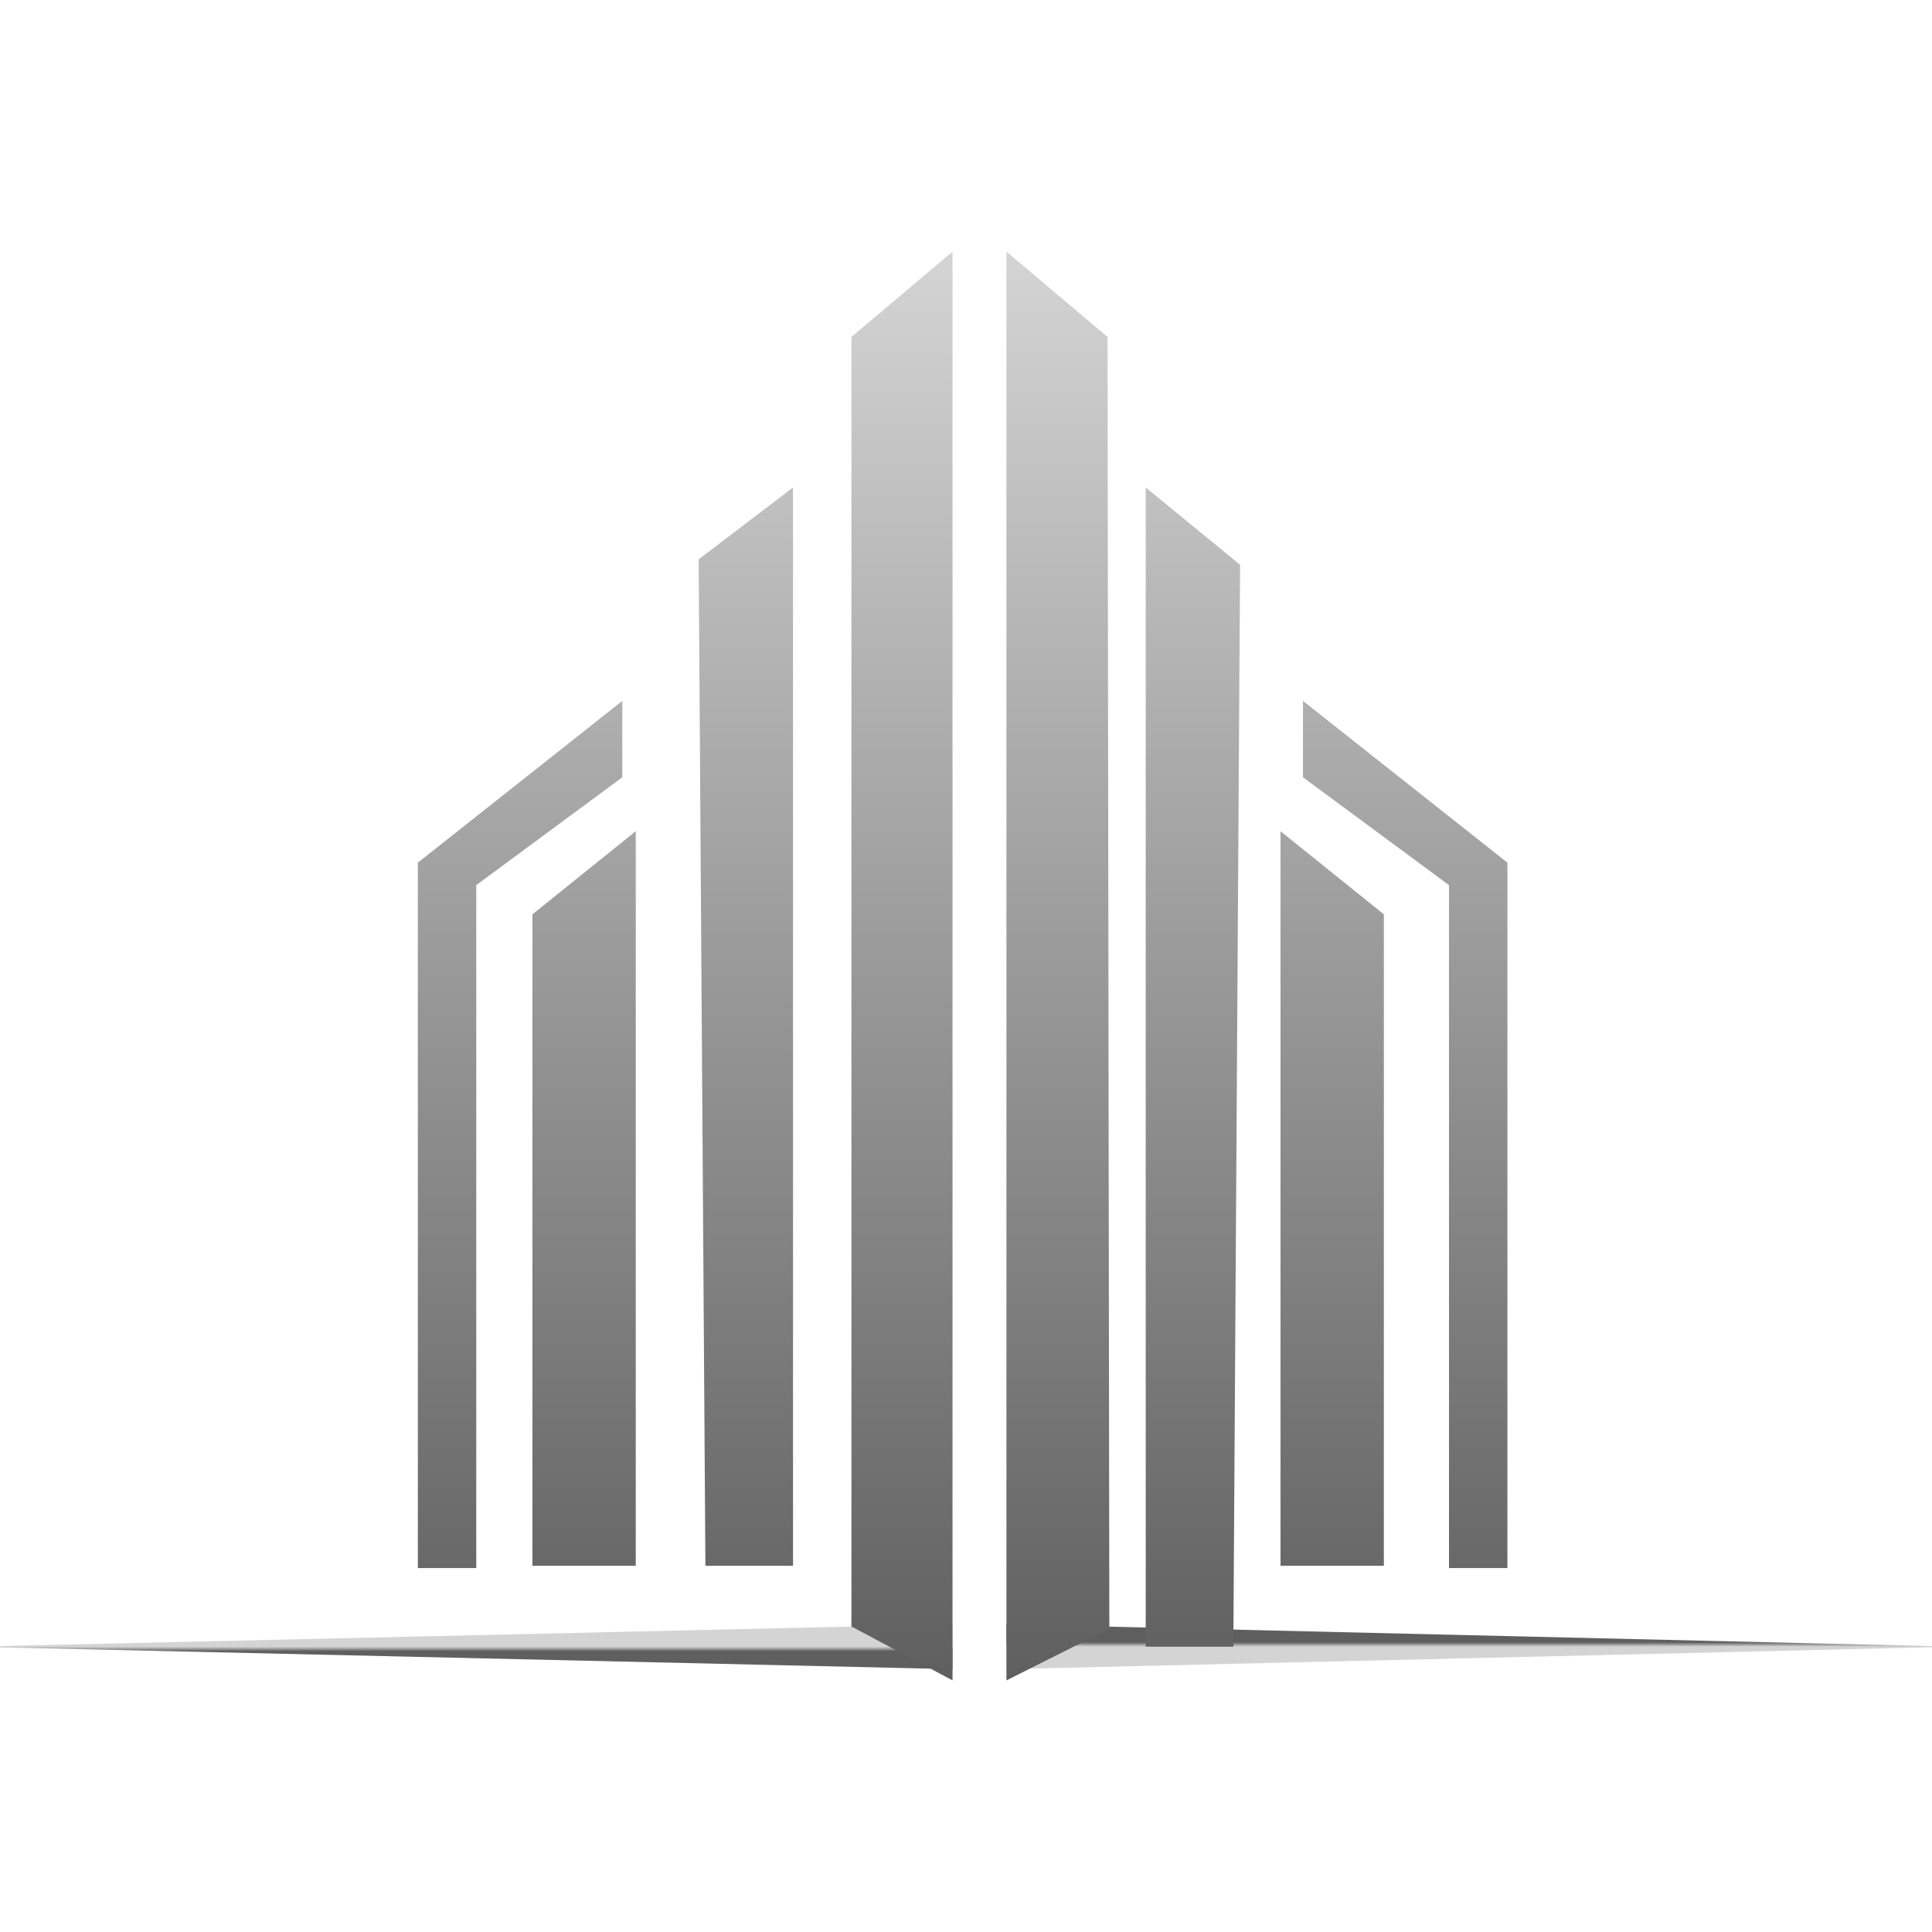<?xml version="1.0" encoding="UTF-8"?> <svg xmlns="http://www.w3.org/2000/svg" width="430" height="430" viewBox="0 0 430 430" fill="none"><g clip-path="url(#clip0_5787_303)"><path d="M212 371.5C212 368.167 212 364.833 212 361.5C208.367 361.583 204.733 361.667 201.1 361.75C135.7 363.25 70.3 364.75 4.9 366.25C1.267 366.333 -2.367 366.417 -6 366.5C-2.367 366.583 1.267 366.667 4.9 366.75C70.3 368.25 135.7 369.75 201.1 371.25C204.733 371.333 208.367 371.417 212 371.5Z" fill="url(#paint0_linear_5787_303)"></path><path d="M224 361.5C224 364.833 224 368.167 224 371.5C227.517 371.417 231.033 371.333 234.55 371.25C297.85 369.75 361.15 368.25 424.45 366.75C427.967 366.667 431.483 366.583 435 366.5C431.483 366.417 427.967 366.333 424.45 366.25C361.15 364.75 297.85 363.25 234.55 361.75C231.033 361.667 227.517 361.583 224 361.5Z" fill="url(#paint1_linear_5787_303)"></path><path d="M189.5 362L212 374V56L189.5 75V362Z" fill="url(#paint2_linear_5787_303)"></path><path d="M246.902 362.5L224 374V56L246.5 75L246.902 362.5Z" fill="url(#paint3_linear_5787_303)"></path><path d="M93 349H106V197L138.5 173V156L93 192V349Z" fill="url(#paint4_linear_5787_303)"></path><path d="M335.5 349H322.5V197L290 173V156L335.5 192V349Z" fill="url(#paint5_linear_5787_303)"></path><path d="M141.5 185L118.5 203.5V348.5H141.5V185Z" fill="url(#paint6_linear_5787_303)"></path><path d="M285 185L308 203.5V348.5H285V185Z" fill="url(#paint7_linear_5787_303)"></path><path d="M176.5 348.5H157L155.5 124.5L176.5 108.5V348.5Z" fill="url(#paint8_linear_5787_303)"></path><path d="M255 366.5H274.5L276 125.7L255 108.5V366.5Z" fill="url(#paint9_linear_5787_303)"></path></g><defs><linearGradient id="paint0_linear_5787_303" x1="103" y1="366.5" x2="103" y2="367.5" gradientUnits="userSpaceOnUse"><stop stop-color="#D4D4D4"></stop><stop offset="1" stop-color="#5F5F5F"></stop></linearGradient><linearGradient id="paint1_linear_5787_303" x1="329.5" y1="366.5" x2="329.5" y2="365.5" gradientUnits="userSpaceOnUse"><stop stop-color="#D4D4D4"></stop><stop offset="1" stop-color="#5F5F5F"></stop></linearGradient><linearGradient id="paint2_linear_5787_303" x1="214.25" y1="56" x2="214.25" y2="374" gradientUnits="userSpaceOnUse"><stop stop-color="#D4D4D4"></stop><stop offset="1" stop-color="#5F5F5F"></stop></linearGradient><linearGradient id="paint3_linear_5787_303" x1="214.25" y1="56" x2="214.25" y2="374" gradientUnits="userSpaceOnUse"><stop stop-color="#D4D4D4"></stop><stop offset="1" stop-color="#5F5F5F"></stop></linearGradient><linearGradient id="paint4_linear_5787_303" x1="214.25" y1="56" x2="214.25" y2="374" gradientUnits="userSpaceOnUse"><stop stop-color="#D4D4D4"></stop><stop offset="1" stop-color="#5F5F5F"></stop></linearGradient><linearGradient id="paint5_linear_5787_303" x1="214.25" y1="56" x2="214.25" y2="374" gradientUnits="userSpaceOnUse"><stop stop-color="#D4D4D4"></stop><stop offset="1" stop-color="#5F5F5F"></stop></linearGradient><linearGradient id="paint6_linear_5787_303" x1="214.25" y1="56" x2="214.25" y2="374" gradientUnits="userSpaceOnUse"><stop stop-color="#D4D4D4"></stop><stop offset="1" stop-color="#5F5F5F"></stop></linearGradient><linearGradient id="paint7_linear_5787_303" x1="214.25" y1="56" x2="214.25" y2="374" gradientUnits="userSpaceOnUse"><stop stop-color="#D4D4D4"></stop><stop offset="1" stop-color="#5F5F5F"></stop></linearGradient><linearGradient id="paint8_linear_5787_303" x1="214.25" y1="56" x2="214.25" y2="374" gradientUnits="userSpaceOnUse"><stop stop-color="#D4D4D4"></stop><stop offset="1" stop-color="#5F5F5F"></stop></linearGradient><linearGradient id="paint9_linear_5787_303" x1="214.25" y1="56" x2="214.25" y2="374" gradientUnits="userSpaceOnUse"><stop stop-color="#D4D4D4"></stop><stop offset="1" stop-color="#5F5F5F"></stop></linearGradient><clipPath id="clip0_5787_303"><rect width="430" height="430" fill="white"></rect></clipPath></defs></svg> 